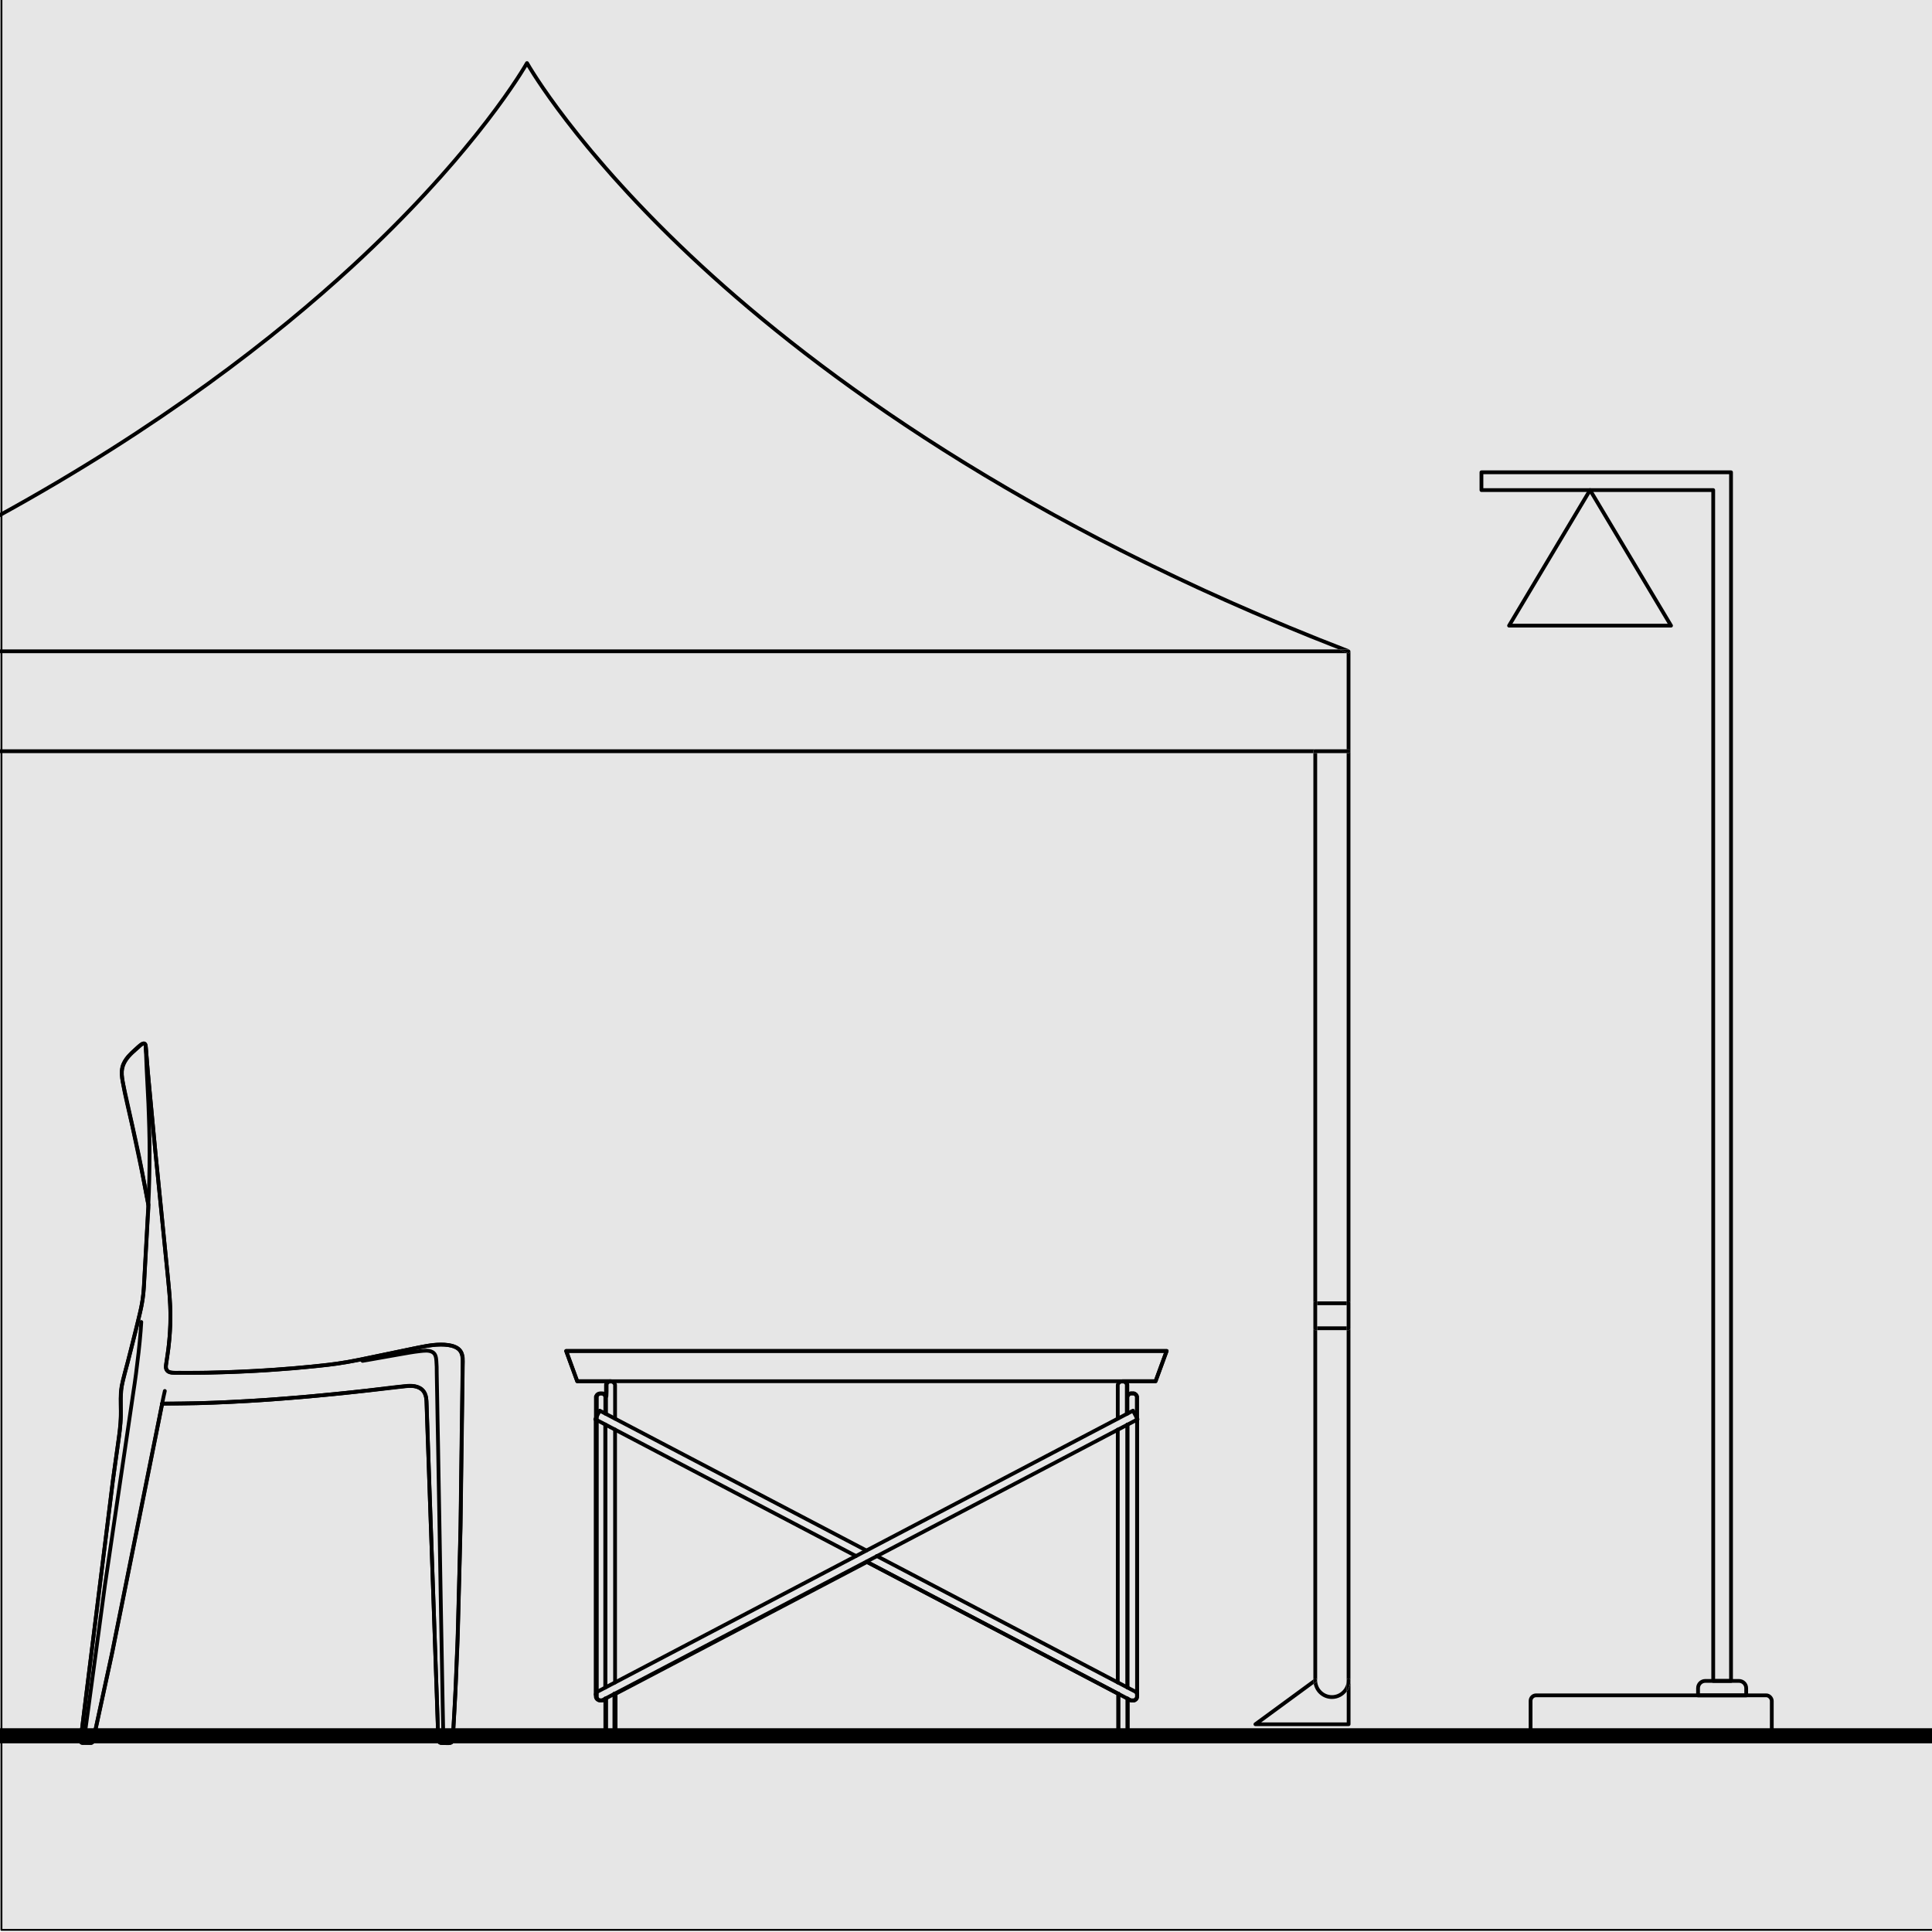 <?xml version="1.0" encoding="UTF-8"?><svg xmlns="http://www.w3.org/2000/svg" width="256" height="256" viewBox="0 0 256 256"><defs><style>.cls-1,.cls-2{fill:none;}.cls-1,.cls-3{stroke-width:0px;}.cls-2{stroke-width:.5px;}.cls-2,.cls-4{stroke:#000;stroke-linecap:round;stroke-linejoin:round;}.cls-3{fill:#000;}.cls-4{fill:#e6e6e6;stroke-width:.25px;}</style></defs><g id="Ebene_14"><rect class="cls-4" x=".19" y="-.28" width="256" height="256"/><rect class="cls-3" y="229" width="256" height="2"/></g><g id="Lampen"><g id="Lampen_Outdoor_Lampen"><rect class="cls-2" x="202.81" y="224.64" width="31.96" height="5.17" rx=".73" ry=".73"/><polygon class="cls-2" points="196.3 62.58 196.3 64.94 227.01 64.94 227.01 222.73 229.37 222.73 229.37 64.94 229.37 62.58 196.3 62.58"/><path class="cls-2" d="M225.96,222.73h4.46c.53,0,.96.43.96.96v.96h-6.38v-.96c0-.53.43-.96.96-.96Z"/><polygon class="cls-2" points="221.42 82.9 199.96 82.9 210.69 64.94 210.69 64.94 221.42 82.9"/><g id="POLYLINE"><polygon class="cls-2" points="114.8 183.02 153.12 183.02 154.59 179.01 114.8 179.01 75.02 179.01 76.48 183.02 114.8 183.02"/></g><g id="POLYLINE-2"><path class="cls-2" d="M150.73,188.06l-.6-1.14-70.86,37.18s-.03.01-.03.01c-.02.02-.03.02-.03.02-.02.02-.03.02-.03.02-.02.02-.03.02-.03.02-.02.02-.03.03-.03.03-.02.02-.03.03-.03.03-.02.02-.03.03-.03.03-.01.02-.02.03-.02.03-.01.02-.02.03-.02.03-.01.02-.02.03-.02.03-.01.02-.02.03-.02.03-.01.02-.01.03-.01.03,0,.02-.01.03-.01.03,0,.02-.01.03-.01.03,0,.02,0,.03,0,.03,0,.02,0,.03,0,.03,0,.02,0,.03,0,.03,0,.02,0,.03,0,.03,0,.02,0,.03,0,.03,0,.02,0,.03,0,.03,0,.02,0,.03,0,.03,0,.02,0,.03,0,.03,0,.02,0,.03,0,.03,0,.02,0,.03,0,.03,0,.02,0,.03,0,.03,0,.02,0,.03,0,.03,0,.02,0,.03,0,.03,0,.02.01.03.01.03,0,.02.01.03.01.03,0,.02.01.03.01.03,0,.02.01.03.01.03.01.02.01.03.01.03.02.02.02.03.02.03.02.02.02.03.02.03.02.02.02.03.02.03.02.02.03.03.03.03.02.02.03.03.03.03.02.02.03.03.03.03.02.01.03.02.03.02.02.01.03.02.03.02.02.01.03.02.03.02.02.01.03.02.03.02.02.01.03.01.03.01.02,0,.03.01.03.01.02,0,.03.01.03.01.02,0,.03,0,.03,0,.02,0,.03,0,.03,0,.02,0,.03,0,.03,0,.02,0,.03,0,.03,0,.02,0,.03,0,.03,0,.02,0,.03,0,.03,0,.02,0,.03,0,.03,0,.02,0,.03,0,.03,0,.02,0,.03,0,.03,0,.02,0,.03,0,.03,0,.02,0,.03,0,.03,0,.02,0,.03,0,.03,0,.02,0,.03,0,.03,0,.02,0,.03-.01.03-.01.02,0,.03-.01.03-.01.02,0,.03-.01.03-.01l70.86-37.18Z"/></g><g id="POLYLINE-3"><path class="cls-2" d="M80.21,225.05v4.66s0,.03,0,.03c0,.02,0,.03,0,.03,0,.02,0,.03,0,.03,0,.02,0,.03,0,.03,0,.02,0,.03,0,.03,0,.02,0,.03,0,.03,0,.02.01.03.01.03,0,.02.01.03.01.03,0,.02.01.03.01.03.01.02.02.03.02.03.01.02.02.03.02.03.01.02.02.03.02.03.01.02.02.03.02.03.01.02.02.03.02.03.02.02.03.03.03.03.02.02.03.03.03.03.02.01.03.02.03.02.02.01.03.02.03.02.02.01.03.02.03.02.02.01.03.02.03.02.02.01.03.02.03.02.02,0,.03.01.03.01.02,0,.03.01.03.01.02,0,.03.01.03.01.02,0,.03,0,.03,0,.02,0,.03,0,.03,0,.02,0,.03,0,.03,0,.02,0,.03,0,.03,0,.02,0,.03,0,.03,0,.02,0,.03,0,.03,0,.02,0,.03,0,.03,0,.02,0,.03,0,.03,0,.02,0,.03,0,.03,0,.02,0,.03,0,.03,0,.02,0,.03,0,.03,0,.02,0,.03,0,.03,0,.02,0,.03-.01.03-.01.02,0,.03-.01.03-.01.02,0,.03-.01.03-.01.02-.01.03-.02.03-.02.02-.01.03-.02.03-.02.02-.01.03-.02.03-.02.02-.01.03-.02.03-.02.02-.01.03-.02.03-.02.02-.02.03-.03.03-.03.02-.02.03-.03.03-.03.01-.02.02-.03.02-.03.01-.02.02-.03.02-.03.01-.02.02-.03.02-.03.01-.02.02-.03.02-.03,0-.02.01-.03.01-.03,0-.02.01-.03.01-.03,0-.02.01-.03.01-.03,0-.02,0-.03,0-.03,0-.02,0-.03,0-.03,0-.02,0-.03,0-.03,0-.02,0-.03,0-.03,0-.02,0-.03,0-.03,0-.02,0-.03,0-.03v-5.34"/></g><g id="POLYLINE-4"><path class="cls-2" d="M149.39,225.05v4.66s0,.03,0,.03c0,.02,0,.03,0,.03,0,.02,0,.03,0,.03,0,.02,0,.03,0,.03,0,.02,0,.03,0,.03,0,.02,0,.03,0,.03,0,.02-.01.03-.01.03,0,.02-.01.03-.01.03,0,.02-.01.03-.01.03-.01.02-.02.03-.02.03-.01.02-.02.03-.02.03-.01.02-.02.03-.02.03-.01.02-.02.03-.02.03-.01.02-.02.03-.02.03-.02.02-.03.03-.03.03-.02.02-.03.03-.03.03-.02.01-.03.02-.03.02-.02.01-.03.02-.03.02-.02.01-.03.02-.03.02-.02.01-.03.02-.03.02-.02.01-.03.02-.03.02-.02,0-.03.01-.03.01-.02,0-.03.01-.03.01-.02,0-.03.01-.03.01-.02,0-.03,0-.03,0-.02,0-.03,0-.03,0-.02,0-.03,0-.03,0-.02,0-.03,0-.03,0-.02,0-.03,0-.03,0-.02,0-.03,0-.03,0-.02,0-.03,0-.03,0-.02,0-.03,0-.03,0-.02,0-.03,0-.03,0-.02,0-.03,0-.03,0-.02,0-.03,0-.03,0-.02,0-.03,0-.03,0-.02,0-.03-.01-.03-.01-.02,0-.03-.01-.03-.01-.02,0-.03-.01-.03-.01-.02-.01-.03-.02-.03-.02-.02-.01-.03-.02-.03-.02-.02-.01-.03-.02-.03-.02-.02-.01-.03-.02-.03-.02-.02-.01-.03-.02-.03-.02-.02-.02-.03-.03-.03-.03-.02-.02-.03-.03-.03-.03-.01-.02-.02-.03-.02-.03-.01-.02-.02-.03-.02-.03-.01-.02-.02-.03-.02-.03-.01-.02-.02-.03-.02-.03,0-.02-.01-.03-.01-.03,0-.02-.01-.03-.01-.03,0-.02-.01-.03-.01-.03,0-.02,0-.03,0-.03,0-.02,0-.03,0-.03,0-.02,0-.03,0-.03,0-.02,0-.03,0-.03,0-.02,0-.03,0-.03,0-.02,0-.03,0-.03v-5.34"/></g><g id="POLYLINE-5"><polyline class="cls-2" points="113.42 206.18 78.88 188.06 79.47 186.92 114.8 205.45"/></g><g id="POLYLINE-6"><path class="cls-2" d="M116.18,206.18l34.16,17.92s.03.01.03.01c.02.02.03.02.03.02.02.02.03.02.03.02.02.02.03.02.03.02.02.02.03.03.03.03.02.02.03.03.03.03.02.02.03.03.03.03.01.02.02.03.02.03.01.02.02.03.02.03.01.02.02.03.02.03.01.02.02.03.02.03.01.02.01.03.01.03,0,.02.01.03.01.03,0,.02.01.03.01.03,0,.02,0,.03,0,.03,0,.02,0,.03,0,.03,0,.02,0,.03,0,.03,0,.02,0,.03,0,.03,0,.02,0,.03,0,.03,0,.02,0,.03,0,.03,0,.02,0,.03,0,.03,0,.02,0,.03,0,.03,0,.02,0,.03,0,.03,0,.02,0,.03,0,.03,0,.02,0,.03,0,.03,0,.02,0,.03,0,.03,0,.02,0,.03,0,.03,0,.02-.01.03-.01.03,0,.02-.01.03-.01.03,0,.02-.01.03-.01.03,0,.02-.01.03-.01.03-.01.02-.01.03-.01.03-.02.02-.02.03-.02.03-.02.02-.02.03-.02.03-.02.02-.02.03-.02.03-.02.02-.03.03-.03.03-.02.02-.03.03-.03.03-.02.02-.03.03-.03.03-.02.01-.03.02-.03.02-.02.01-.03.02-.03.02-.02.01-.03.02-.03.02-.02.01-.03.02-.03.02-.02.01-.03.01-.03.01-.02,0-.03.01-.03.01-.02,0-.03.01-.03.01-.02,0-.03,0-.03,0-.02,0-.03,0-.03,0-.02,0-.03,0-.03,0-.02,0-.03,0-.03,0-.02,0-.03,0-.03,0-.02,0-.03,0-.03,0-.02,0-.03,0-.03,0-.02,0-.03,0-.03,0-.02,0-.03,0-.03,0-.02,0-.03,0-.03,0-.02,0-.03,0-.03,0-.02,0-.03,0-.03,0-.02,0-.03,0-.03,0-.02,0-.03-.01-.03-.01-.02,0-.03-.01-.03-.01-.02,0-.03-.01-.03-.01l-34.94-18.33"/></g><g id="POLYLINE-7"><line class="cls-2" x1="80.21" y1="188.76" x2="80.21" y2="223.6"/></g><g id="POLYLINE-8"><line class="cls-2" x1="81.5" y1="222.93" x2="81.5" y2="189.43"/></g><g id="POLYLINE-9"><path class="cls-2" d="M81.5,187.98v-4.31s0-.03,0-.03c0-.02,0-.03,0-.03,0-.02,0-.03,0-.03,0-.02,0-.03,0-.03,0-.02,0-.03,0-.03,0-.02,0-.03,0-.03,0-.02-.01-.03-.01-.03,0-.02-.01-.03-.01-.03,0-.02-.01-.03-.01-.03-.01-.02-.02-.03-.02-.03-.01-.02-.02-.03-.02-.03-.01-.02-.02-.03-.02-.03-.01-.02-.02-.03-.02-.03-.01-.02-.02-.03-.02-.03-.02-.02-.03-.03-.03-.03-.02-.02-.03-.03-.03-.03-.02-.01-.03-.02-.03-.02-.02-.01-.03-.02-.03-.02-.02-.01-.03-.02-.03-.02-.02-.01-.03-.02-.03-.02-.02-.01-.03-.02-.03-.02-.02,0-.03-.01-.03-.01-.02,0-.03-.01-.03-.01-.02,0-.03-.01-.03-.01-.02,0-.03,0-.03,0-.02,0-.03,0-.03,0-.02,0-.03,0-.03,0-.02,0-.03,0-.03,0-.02,0-.03,0-.03,0-.02,0-.03,0-.03,0-.02,0-.03,0-.03,0-.02,0-.03,0-.03,0-.02,0-.03,0-.03,0-.02,0-.03,0-.03,0-.02,0-.03,0-.03,0-.02,0-.03,0-.03,0-.02,0-.03.01-.03.01-.02,0-.03.01-.03.01-.02,0-.03.01-.03.01-.02.01-.03.02-.03.02-.02.01-.03.02-.03.02-.02.01-.03.02-.03.02-.02.01-.03.02-.03.02-.02.01-.03.02-.03.02-.02.02-.03.03-.03.03-.02.02-.03.03-.03.03-.01.02-.02.03-.02.03-.01.02-.02.03-.02.03-.01.02-.02.03-.02.03-.01.02-.02.03-.02.03,0,.02-.01.03-.01.03,0,.02-.01.03-.01.03,0,.02-.01.03-.01.03,0,.02,0,.03,0,.03,0,.02,0,.03,0,.03,0,.02,0,.03,0,.03,0,.02,0,.03,0,.03,0,.02,0,.03,0,.03,0,.02,0,.03,0,.03v3.65"/></g><g id="POLYLINE-10"><line class="cls-2" x1="80.21" y1="223.61" x2="80.21" y2="188.76"/></g><g id="POLYLINE-11"><line class="cls-2" x1="149.39" y1="188.76" x2="149.39" y2="223.6"/></g><g id="POLYLINE-12"><line class="cls-2" x1="149.39" y1="223.61" x2="149.39" y2="188.76"/></g><g id="POLYLINE-13"><line class="cls-2" x1="148.11" y1="222.93" x2="148.11" y2="189.43"/></g><g id="POLYLINE-14"><path class="cls-2" d="M148.11,187.98v-4.31s0-.03,0-.03c0-.02,0-.03,0-.03,0-.02,0-.03,0-.03,0-.02,0-.03,0-.03,0-.02,0-.03,0-.03,0-.02,0-.03,0-.03,0-.02.01-.03.01-.03,0-.02.01-.03.01-.03,0-.02.01-.03.01-.03.01-.02.02-.03.02-.03.01-.02.02-.03.02-.03.01-.02.02-.03.02-.03.01-.02.02-.03.02-.03.01-.02.02-.03.02-.03.02-.02.03-.03.03-.03.02-.02.03-.03.03-.03.02-.01.03-.02.03-.02.02-.01.03-.02.03-.02.02-.01.03-.02.03-.02.02-.01.03-.02.03-.02.02-.01.03-.02.03-.02.02,0,.03-.01.03-.01.02,0,.03-.01.03-.01.02,0,.03-.01.03-.01.02,0,.03,0,.03,0,.02,0,.03,0,.03,0,.02,0,.03,0,.03,0,.02,0,.03,0,.03,0,.02,0,.03,0,.03,0,.02,0,.03,0,.03,0,.02,0,.03,0,.03,0,.02,0,.03,0,.03,0,.02,0,.03,0,.03,0,.02,0,.03,0,.03,0,.02,0,.03,0,.03,0,.02,0,.03,0,.03,0,.02,0,.03.01.03.01.02,0,.03.01.03.01.02,0,.03.01.03.01.02.01.03.02.03.02.02.01.03.02.03.02.02.01.03.02.03.02.02.01.03.02.03.02.02.01.03.02.03.02.02.02.03.03.03.03.02.02.03.03.03.03.01.02.02.03.02.03.01.02.02.03.02.03.01.02.02.03.02.03.01.02.02.03.02.03,0,.02.01.03.01.03,0,.02.01.03.01.03,0,.02.01.03.01.03,0,.02,0,.03,0,.03,0,.02,0,.03,0,.03,0,.02,0,.03,0,.03,0,.02,0,.03,0,.03,0,.02,0,.03,0,.03,0,.02,0,.03,0,.03v3.65"/></g><g id="POLYLINE-15"><path class="cls-2" d="M149.39,187.31v-2.03s0-.03,0-.03c0-.02,0-.03,0-.03,0-.02,0-.03,0-.03,0-.02,0-.03,0-.03,0-.02,0-.03,0-.03,0-.02,0-.03,0-.03,0-.02,0-.03,0-.03,0-.02.01-.03.01-.03,0-.02.01-.03.01-.03.01-.02.01-.03.01-.03.01-.02.02-.03.02-.03.01-.02.02-.03.02-.03.01-.02.02-.03.02-.03.01-.02.02-.03.02-.03.02-.02.02-.03.02-.03.02-.02.03-.03.03-.03.02-.02.03-.03.03-.03.02-.02.03-.02.03-.02.02-.01.03-.02.03-.02.02-.01.03-.02.03-.02.02-.01.03-.02.03-.02.02-.01.03-.01.03-.01.02-.01.03-.01.03-.01.02,0,.03-.01.03-.01.02,0,.03-.01.03-.01.02,0,.03,0,.03,0,.02,0,.03,0,.03,0,.02,0,.03,0,.03,0,.02,0,.03,0,.03,0,.02,0,.03,0,.03,0,.02,0,.03,0,.03,0h.03s.03,0,.03,0c.02,0,.03,0,.03,0,.02,0,.03,0,.03,0,.02,0,.03,0,.03,0,.02,0,.03,0,.03,0,.02,0,.03,0,.03,0,.02,0,.03.01.03.01.02,0,.03.01.03.01.02,0,.03.01.03.01.02.01.03.01.03.01.02.01.03.02.03.02.02.01.03.02.03.02.02.01.03.02.03.02.02.02.03.02.03.02.02.02.03.03.03.03.02.02.03.03.03.03.02.02.02.03.02.03.02.02.02.03.02.03.01.02.02.03.02.03.01.02.02.03.02.03.01.02.02.03.02.03.01.02.01.03.01.03,0,.02.01.03.01.03,0,.02.01.03.01.03,0,.02,0,.03,0,.03,0,.02,0,.03,0,.03,0,.02,0,.03,0,.03,0,.02,0,.03,0,.03,0,.02,0,.03,0,.03,0,.02,0,.03,0,.03,0,.02,0,.03,0,.03v2.67"/></g><g id="POLYLINE-16"><line class="cls-2" x1="150.67" y1="188.08" x2="150.67" y2="224.56"/></g><g id="POLYLINE-17"><path class="cls-2" d="M80.21,187.31v-2.03s0-.03,0-.03c0-.02,0-.03,0-.03,0-.02,0-.03,0-.03,0-.02,0-.03,0-.03,0-.02,0-.03,0-.03,0-.02,0-.03,0-.03,0-.02,0-.03,0-.03,0-.02-.01-.03-.01-.03,0-.02-.01-.03-.01-.03-.01-.02-.01-.03-.01-.03-.01-.02-.02-.03-.02-.03-.01-.02-.02-.03-.02-.03-.01-.02-.02-.03-.02-.03-.02-.02-.02-.03-.02-.03-.02-.02-.02-.03-.02-.03-.02-.02-.03-.03-.03-.03-.02-.02-.03-.03-.03-.03-.02-.02-.03-.02-.03-.02-.02-.01-.03-.02-.03-.02-.02-.01-.03-.02-.03-.02-.02-.01-.03-.02-.03-.02-.02-.01-.03-.01-.03-.01-.02-.01-.03-.01-.03-.01-.02,0-.03-.01-.03-.01-.02,0-.03-.01-.03-.01-.02,0-.03,0-.03,0-.02,0-.03,0-.03,0-.02,0-.03,0-.03,0-.02,0-.03,0-.03,0-.02,0-.03,0-.03,0-.02,0-.03,0-.03,0h-.03s-.03,0-.03,0c-.02,0-.03,0-.03,0-.02,0-.03,0-.03,0-.02,0-.03,0-.03,0-.02,0-.03,0-.03,0-.02,0-.03,0-.03,0-.02,0-.03.01-.03.01-.02,0-.03.01-.03.01-.02,0-.03.01-.03.01-.02.01-.03.01-.03.01-.02.01-.03.02-.03.02-.02.01-.03.02-.03.02-.02.01-.03.02-.03.02-.02.02-.03.02-.03.02-.02.02-.03.03-.03.03-.02.02-.03.03-.03.03-.02.02-.02.03-.02.03-.02.02-.02.03-.02.03-.01.02-.02.03-.02.03-.01.02-.02.03-.02.03-.01.02-.02.03-.02.03-.01.02-.01.03-.01.03,0,.02-.01.03-.01.03,0,.02-.01.03-.01.03,0,.02,0,.03,0,.03,0,.02,0,.03,0,.03,0,.02,0,.03,0,.03,0,.02,0,.03,0,.03,0,.02,0,.03,0,.03,0,.02,0,.03,0,.03,0,.02,0,.03,0,.03v2.67"/></g><g id="POLYLINE-18"><line class="cls-2" x1="78.93" y1="188.08" x2="78.93" y2="224.56"/></g><g id="POLYLINE-19"><path class="cls-2" d="M150.67,188.08v36.48s0,.03,0,.03c0,.02,0,.03,0,.03,0,.02,0,.03,0,.03,0,.02,0,.03,0,.03,0,.02,0,.03,0,.03,0,.02,0,.03,0,.03,0,.02,0,.03,0,.03,0,.02,0,.03,0,.03,0,.02,0,.03,0,.03,0,.02,0,.03,0,.03,0,.02,0,.03,0,.03,0,.02,0,.03,0,.03,0,.02-.01.03-.01.03,0,.02-.01.03-.01.03-.01.02-.01.03-.01.03-.01.02-.01.03-.01.03-.02.02-.02.03-.02.03-.02.02-.02.03-.02.03-.02.02-.02.03-.02.03-.02.02-.03.03-.03.03-.02.02-.03.03-.03.03-.02.02-.03.03-.03.03-.02.01-.03.02-.03.02-.02.01-.03.02-.03.02-.02.01-.03.02-.03.02-.02.01-.03.02-.03.02-.02.01-.03.01-.03.01-.02,0-.03.01-.03.01-.02,0-.03.01-.03.01-.02,0-.03,0-.03,0-.02,0-.03,0-.03,0-.02,0-.03,0-.03,0-.02,0-.03,0-.03,0-.02,0-.03,0-.03,0-.02,0-.03,0-.03,0-.02,0-.03,0-.03,0-.02,0-.03,0-.03,0-.02,0-.03,0-.03,0-.02,0-.03,0-.03,0-.02,0-.03,0-.03,0-.02,0-.03,0-.03,0-.02,0-.03,0-.03,0-.02,0-.03-.01-.03-.01-.02,0-.03-.01-.03-.01-.02,0-.03-.01-.03-.01,0,0-.36-.19-.36-.19v4.66s0,.03,0,.03c0,.02,0,.03,0,.03,0,.02,0,.03,0,.03,0,.02,0,.03,0,.03,0,.02,0,.03,0,.03,0,.02,0,.03,0,.03,0,.02,0,.03,0,.03,0,.02-.01.03-.01.03,0,.02-.01.03-.01.03-.01.02-.01.03-.01.03-.01.02-.02.03-.02.03-.01.02-.02.03-.02.03-.01.02-.02.03-.02.03-.02.02-.02.03-.02.03-.02.02-.02.03-.02.03-.02.02-.03.03-.03.03-.02.02-.03.03-.03.03-.02.02-.03.02-.03.02-.02.01-.03.02-.03.02-.02.01-.03.02-.03.02-.02.01-.03.02-.03.02-.02.01-.03.01-.03.01-.02.01-.03.01-.03.01-.02,0-.03.01-.03.01-.02,0-.03.01-.03.01-.02,0-.03,0-.03,0-.02,0-.03,0-.03,0-.02,0-.03,0-.03,0-.02,0-.03,0-.03,0-.02,0-.03,0-.03,0-.02,0-.03,0-.03,0h-.03s-.03,0-.03,0c-.02,0-.03,0-.03,0-.02,0-.03,0-.03,0-.02,0-.03,0-.03,0-.02,0-.03,0-.03,0-.02,0-.03,0-.03,0-.02,0-.03-.01-.03-.01-.02,0-.03-.01-.03-.01-.02,0-.03-.01-.03-.01-.02-.01-.03-.01-.03-.01-.02-.01-.03-.02-.03-.02-.02-.01-.03-.02-.03-.02-.02-.01-.03-.02-.03-.02-.02-.02-.03-.02-.03-.02-.02-.02-.03-.03-.03-.03-.02-.02-.03-.03-.03-.03-.02-.02-.02-.03-.02-.03-.02-.02-.02-.03-.02-.03-.01-.02-.02-.03-.02-.03-.01-.02-.02-.03-.02-.03-.01-.02-.02-.03-.02-.03-.01-.02-.01-.03-.01-.03,0-.02-.01-.03-.01-.03,0-.02-.01-.03-.01-.03,0-.02,0-.03,0-.03,0-.02,0-.03,0-.03,0-.02,0-.03,0-.03,0-.02,0-.03,0-.03,0-.02,0-.03,0-.03,0-.02,0-.03,0-.03,0-.02,0-.03,0-.03v-5.33l-33.3-17.47-33.31,17.47v5.33s0,.03,0,.03c0,.02,0,.03,0,.03,0,.02,0,.03,0,.03,0,.02,0,.03,0,.03,0,.02,0,.03,0,.03,0,.02,0,.03,0,.03,0,.02,0,.03,0,.03,0,.02-.01.03-.01.03,0,.02-.01.03-.01.03-.01.02-.01.03-.01.03-.01.02-.02.03-.02.03-.01.02-.02.03-.02.03-.01.02-.02.03-.02.03-.02.02-.02.03-.02.03-.02.02-.02.03-.02.03-.02.02-.03.03-.03.03-.02.02-.03.03-.03.03-.02.02-.03.02-.03.02-.02.01-.03.02-.03.02-.02.01-.03.02-.03.02-.02.01-.03.02-.03.02-.02.01-.03.01-.03.01-.02.01-.03.01-.03.01-.02,0-.03.01-.03.01-.02,0-.03.01-.03.01-.02,0-.03,0-.03,0-.02,0-.03,0-.03,0-.02,0-.03,0-.03,0-.02,0-.03,0-.03,0-.02,0-.03,0-.03,0-.02,0-.03,0-.03,0h-.03s-.03,0-.03,0c-.02,0-.03,0-.03,0-.02,0-.03,0-.03,0-.02,0-.03,0-.03,0-.02,0-.03,0-.03,0-.02,0-.03,0-.03,0-.02,0-.03-.01-.03-.01-.02,0-.03-.01-.03-.01-.02,0-.03-.01-.03-.01-.02-.01-.03-.01-.03-.01-.02-.01-.03-.02-.03-.02-.02-.01-.03-.02-.03-.02-.02-.01-.03-.02-.03-.02-.02-.02-.03-.02-.03-.02-.02-.02-.03-.03-.03-.03-.02-.02-.03-.03-.03-.03-.02-.02-.02-.03-.02-.03-.02-.02-.02-.03-.02-.03-.01-.02-.02-.03-.02-.03-.01-.02-.02-.03-.02-.03-.01-.02-.02-.03-.02-.03-.01-.02-.01-.03-.01-.03,0-.02-.01-.03-.01-.03,0-.02-.01-.03-.01-.03,0-.02,0-.03,0-.03,0-.02,0-.03,0-.03,0-.02,0-.03,0-.03,0-.02,0-.03,0-.03,0-.02,0-.03,0-.03,0-.02,0-.03,0-.03,0-.02,0-.03,0-.03v-4.66l-.35.18s-.03.01-.03.01c-.02,0-.03.01-.03.01-.02,0-.03.01-.03.01-.02,0-.03,0-.03,0-.02,0-.03,0-.03,0-.02,0-.03,0-.03,0-.02,0-.03,0-.03,0-.02,0-.03,0-.03,0-.02,0-.03,0-.03,0-.02,0-.03,0-.03,0-.02,0-.03,0-.03,0-.02,0-.03,0-.03,0-.02,0-.03,0-.03,0-.02,0-.03,0-.03,0-.02,0-.03,0-.03,0-.02,0-.03,0-.03,0-.02,0-.03-.01-.03-.01-.02,0-.03-.01-.03-.01-.02-.01-.03-.01-.03-.01-.02-.01-.03-.02-.03-.02-.02-.01-.03-.02-.03-.02-.02-.01-.03-.02-.03-.02-.02-.01-.03-.02-.03-.02-.02-.02-.03-.03-.03-.03-.02-.02-.03-.03-.03-.03-.02-.02-.03-.03-.03-.03-.02-.02-.02-.03-.02-.03-.02-.02-.02-.03-.02-.03-.02-.02-.02-.03-.02-.03-.01-.02-.01-.03-.01-.03-.01-.02-.01-.03-.01-.03-.01-.02-.01-.03-.01-.03,0-.02-.01-.03-.01-.03,0-.02-.01-.03-.01-.03,0-.02,0-.03,0-.03,0-.02,0-.03,0-.03,0-.02,0-.03,0-.03,0-.02,0-.03,0-.03,0-.02,0-.03,0-.03,0-.02,0-.03,0-.03,0-.02,0-.03,0-.03v-.03s0-.03,0-.03c0-.02,0-.03,0-.03,0-.02,0-.03,0-.03,0,0,0-36.48,0-36.48l-.05-.03.05-.1v-2.67s0-.03,0-.03c0-.02,0-.03,0-.03,0-.02,0-.03,0-.03,0-.02,0-.03,0-.03,0-.02,0-.03,0-.03,0-.02,0-.03,0-.03,0-.02,0-.03,0-.03,0-.02.01-.03.01-.03,0-.02.01-.03.01-.03.01-.02.01-.03.01-.03.01-.02.02-.03.02-.03.01-.02.02-.03.02-.03.01-.02.02-.03.02-.03.02-.02.02-.03.02-.03.02-.02.02-.03.02-.03.02-.02.03-.03.03-.03.02-.02.03-.03.03-.03.02-.02.03-.02.03-.02.02-.01.03-.02.03-.02.02-.01.03-.02.03-.02.02-.01.03-.02.03-.02.02-.01.03-.01.03-.01.02-.01.03-.01.03-.01.02,0,.03-.01.03-.01.02,0,.03-.01.03-.01.02,0,.03,0,.03,0,.02,0,.03,0,.03,0,.02,0,.03,0,.03,0,.02,0,.03,0,.03,0,.02,0,.03,0,.03,0,.02,0,.03,0,.03,0,.01,0,.03,0,.03,0,.02,0,.03,0,.03,0,.02,0,.03,0,.03,0,.02,0,.03,0,.03,0,.02,0,.03,0,.03,0,.02,0,.03,0,.03,0,.02,0,.03,0,.03,0,.02,0,.03,0,.03,0,.02,0,.03.01.03.01.02,0,.03.01.03.01.02.01.03.01.03.01.02.01.03.02.03.02.02.01.03.02.03.02.02.01.03.02.03.02.02.02.03.02.03.02.02.02.03.02.03.02.02.02.03.03.03.03.02.02.03.03.03.03.02.02.03.03.03.03.02.02.02.03.02.03.01.02.02.03.02.03.01.02.02.03.02.03.01.02.02.03.02.03.01.02.01.03.01.03.01.02.03-.67.03-.67v-.69s0-.03,0-.03c0-.02,0-.03,0-.03,0-.02,0-.03,0-.03,0-.02,0-.03,0-.03,0-.02,0-.03,0-.03,0-.02,0-.03,0-.03,0-.02,0-.03,0-.03,0-.02.01-.03.01-.03,0-.02.01-.03.01-.03.01-.02.01-.03.01-.03.01-.02.02-.03.02-.03.01-.02.02-.03.02-.03.01-.02.02-.03.02-.03.02-.02.02-.03.02-.03.02-.02.02-.03.02-.03.02-.02.03-.03.03-.03.02-.02.03-.03.03-.03.02-.02.03-.02.03-.02.02-.01.03-.02.03-.02.02-.01.03-.02.03-.02.02-.01.03-.02.03-.02.02-.01.03-.01.03-.01.02-.01.03-.01.03-.01.02,0,.03-.01.03-.01.02,0,.03-.01.03-.01.02,0,.03,0,.03,0,.02,0,.03,0,.03,0,.02,0,.03,0,.03,0,.02,0,.03,0,.03,0,.02,0,.03,0,.03,0,.02,0,.03,0,.03,0"/></g><g id="POLYLINE-20"><path class="cls-2" d="M80.86,183.02h-4.37l-1.47-4.01h79.57l-1.47,4.01h-4.37s.03,0,.03,0c.02,0,.03,0,.03,0,.02,0,.03,0,.03,0,.02,0,.03,0,.03,0,.02,0,.03,0,.03,0,.02,0,.03,0,.03,0,.02,0,.03,0,.03,0,.02,0,.03.01.03.01.02,0,.03.01.03.01.02.01.03.01.03.01.02.01.03.02.03.02.02.01.03.02.03.02.02.01.03.02.03.02.02.02.03.02.03.02.02.02.03.02.03.02.02.02.03.03.03.03.02.02.03.03.03.03.02.02.02.03.02.03.01.02.02.03.02.03.01.02.02.03.02.03.01.02.02.03.02.03.01.02.01.03.01.03.01.02.01.03.01.03,0,.02.01.03.01.03,0,.02.01.03.01.03,0,.02,0,.03,0,.03,0,.02,0,.03,0,.03,0,.02,0,.03,0,.03,0,.02,0,.03,0,.03,0,.02,0,.03,0,.03,0,.02,0,.03,0,.03,0,.01,0,.7,0,.7l.02.69s.01-.03.01-.03c.01-.02.01-.03.01-.03.01-.02.02-.03.02-.03.01-.02.02-.03.02-.03.01-.02.02-.03.02-.03.02-.02.02-.03.02-.03.02-.02.03-.03.03-.03.02-.02.03-.03.03-.03.02-.02.03-.03.03-.03.02-.02.03-.02.03-.02.02-.02.03-.02.03-.02.02-.01.03-.02.03-.02.02-.01.03-.02.03-.02.02-.01.03-.02.03-.02.02-.01.03-.01.03-.01.02,0,.03-.01.03-.01.02,0,.03-.01.03-.01.02,0,.03,0,.03,0,.02,0,.03,0,.03,0,.02,0,.03,0,.03,0,.02,0,.03,0,.03,0,.02,0,.03,0,.03,0,.02,0,.03,0,.03,0,.02,0,.03,0,.03,0,.02,0,.03,0,.03,0,.02,0,.03,0,.03,0,.02,0,.03,0,.03,0,.02,0,.03,0,.03,0,.02,0,.03,0,.03,0,.02,0,.03,0,.03,0,.02,0,.03,0,.03,0,.02,0,.03.01.03.01.02,0,.03.01.03.01.02.01.03.01.03.01.02.01.03.02.03.02.02.01.03.02.03.02.02.01.03.02.03.02.02.02.03.02.03.02.02.02.03.02.03.02.02.02.03.03.03.03.02.02.03.03.03.03.02.02.02.03.02.03.01.02.02.03.02.03.01.02.02.03.02.03.01.02.02.03.02.03.01.02.01.03.01.03.01.02.01.03.01.03,0,.02.01.03.01.03,0,.02.01.03.01.03,0,.02,0,.03,0,.03,0,.02,0,.03,0,.03,0,.02,0,.03,0,.03,0,.02,0,.03,0,.03,0,.02,0,.03,0,.03,0,.02,0,.03,0,.03,0,.01,0,2.69,0,2.69"/></g><g id="POLYLINE-21"><path class="cls-2" d="M58.74,230.2c0-.19,0-.38-.01-.58,0-.54-.02-1.09-.03-1.63-.02-.84-.03-1.68-.05-2.52-.02-1.09-.04-2.17-.06-3.26-.02-1.28-.05-2.56-.07-3.84-.03-1.43-.05-2.86-.08-4.29-.03-1.51-.05-3.03-.08-4.54-.03-1.55-.06-3.11-.08-4.66-.03-1.55-.06-3.1-.08-4.65-.03-1.48-.05-2.96-.08-4.43-.02-1.36-.05-2.73-.07-4.09-.02-1.2-.04-2.4-.07-3.6-.02-.98-.04-1.95-.05-2.93-.01-.71-.03-1.41-.04-2.12,0-.38-.01-.77-.02-1.15,0-.53,0-1.05-.05-1.58-.03-.42-.09-.91-.48-1.15-.49-.31-1.21-.2-1.75-.14-.82.09-1.62.24-2.43.38-1.41.25-2.83.5-4.24.75-.29.05-.59.1-.88.15"/></g><g id="POLYLINE-22"><path class="cls-2" d="M11.18,230.21c.16-1.2.32-2.4.49-3.6.34-2.54.68-5.07,1.03-7.61.31-2.28.62-4.56.92-6.85.09-.69.18-1.39.28-2.08.2-1.38.41-2.76.61-4.14.35-2.4.71-4.81,1.06-7.21.39-2.64.78-5.28,1.17-7.92.31-2.09.61-4.17.92-6.26.12-.83.26-1.67.36-2.5.24-1.89.47-3.78.62-5.68.03-.39.05-.79.08-1.19"/></g><g id="POLYLINE-23"><path class="cls-2" d="M21.48,186c.11-.57.23-1.13.36-1.69"/></g><g id="POLYLINE-24"><path class="cls-2" d="M19.31,138.63c.03,1,.07,2,.12,3,.08,1.52.15,3.05.23,4.57.05,1.07.07,2.14.11,3.21.04,1.13.04,2.27.05,3.4,0,1.16-.02,2.33-.04,3.49-.02,1.16-.08,2.32-.13,3.48-.04.8-.09,1.6-.13,2.4-.09,1.68-.19,3.37-.28,5.05-.06,1.16-.13,2.32-.19,3.49-.05.93-.19,1.84-.39,2.74-.27,1.21-.58,2.42-.88,3.62-.28,1.12-.55,2.23-.83,3.34-.28,1.08-.62,2.15-.83,3.25-.2,1.08-.12,2.18-.11,3.28.01,1.08-.08,2.14-.22,3.21-.18,1.35-.37,2.69-.56,4.04-.1.69-.2,1.38-.29,2.08-.07.54-.13,1.08-.2,1.62-.13,1.06-.26,2.12-.39,3.17-.18,1.43-.35,2.85-.53,4.28-.21,1.65-.41,3.31-.62,4.96-.22,1.74-.43,3.49-.65,5.23-.21,1.68-.42,3.36-.63,5.04-.18,1.48-.37,2.96-.55,4.43-.14,1.14-.28,2.28-.42,3.41-.08.65-.16,1.29-.24,1.94-.02.18-.11.45.12.55.11.05.26.02.37.02.29,0,.6.04.89,0,.12-.02.2-.09.24-.2.07-.23.1-.48.15-.71.13-.6.26-1.19.39-1.79.36-1.65.72-3.3,1.07-4.95.27-1.26.55-2.52.82-3.78.06-.27.11-.53.17-.8.14-.72.29-1.44.43-2.15.24-1.19.48-2.38.72-3.56.3-1.51.61-3.02.91-4.53.34-1.69.68-3.38,1.02-5.07.34-1.71.69-3.42,1.03-5.13.32-1.58.64-3.17.95-4.75.26-1.31.53-2.63.79-3.94.18-.89.36-1.77.53-2.66.06-.31.12-.62.19-.93"/></g><g id="POLYLINE-25"><path class="cls-2" d="M19.65,159.66c-.33-1.71-.63-3.43-.99-5.14-.37-1.79-.75-3.58-1.14-5.37-.43-1.94-.93-3.88-1.27-5.84-.11-.63-.19-1.28-.04-1.91.13-.54.44-1.01.8-1.43.27-.3.56-.58.86-.85.29-.26.58-.56.91-.77.18-.12.4-.17.49.08.02.06.03.13.04.19"/></g><g id="POLYLINE-26"><path class="cls-2" d="M19.31,138.63c.09,1.05.17,2.1.26,3.14.04.51.09,1.02.14,1.54.12,1.27.24,2.54.36,3.81.12,1.31.25,2.62.37,3.93.05.53.1,1.06.15,1.59.05.49.1.98.15,1.47.11,1.08.22,2.16.32,3.25.14,1.38.27,2.75.41,4.13.14,1.37.27,2.75.41,4.12.11,1.06.21,2.12.32,3.17.04.45.09.89.13,1.34.09.9.17,1.8.21,2.71.05.93.05,1.86.02,2.79-.03.89-.1,1.79-.2,2.67-.1.89-.27,1.77-.37,2.65-.04.41.1.77.51.89.29.09.61.06.9.07.47,0,.94.01,1.42.01.95,0,1.89,0,2.84-.02,1.04-.02,2.09-.06,3.13-.09.95-.03,1.9-.09,2.85-.13.9-.04,1.81-.11,2.71-.17.84-.06,1.68-.12,2.52-.19,1.06-.09,2.12-.19,3.18-.3.86-.09,1.73-.19,2.59-.31.98-.14,1.95-.32,2.93-.51.7-.14,1.41-.29,2.11-.44,1.35-.28,2.7-.56,4.04-.84.72-.15,1.44-.31,2.16-.44.84-.16,1.68-.3,2.53-.3.69,0,1.44.06,2.05.39.24.13.45.31.59.55.21.37.25.81.25,1.23,0,.38-.01.76-.01,1.14-.01.92-.02,1.85-.04,2.77-.02,1.26-.03,2.53-.05,3.79-.02,1.41-.04,2.83-.06,4.24-.02,1.38-.04,2.75-.05,4.13-.01,1.13-.03,2.26-.04,3.39,0,.7-.02,1.39-.03,2.09,0,.21,0,.43-.01.64-.02.83-.04,1.66-.06,2.49-.03,1.33-.07,2.66-.1,3.99-.04,1.38-.07,2.75-.11,4.13-.03.97-.05,1.95-.08,2.92,0,.35-.02.7-.03,1.05-.05,1.24-.1,2.48-.15,3.72-.04.97-.08,1.95-.12,2.92-.04.97-.1,1.94-.15,2.91-.05.89-.1,1.78-.16,2.68-.02.41-.02.83-.07,1.23-.01.08-.04.16-.09.23-.05.07-.13.12-.21.14-.28.08-.62.02-.91.02-.24,0-.51.03-.64-.22-.07-.12-.06-.26-.06-.39-.01-.37-.03-.75-.04-1.12-.02-.67-.05-1.33-.07-2-.03-.91-.06-1.82-.09-2.72-.04-1.1-.08-2.21-.12-3.31-.04-1.26-.09-2.52-.13-3.78-.05-1.36-.09-2.72-.14-4.08-.05-1.42-.1-2.85-.15-4.27-.05-1.43-.1-2.85-.15-4.28-.05-1.4-.1-2.79-.15-4.19-.05-1.31-.09-2.61-.14-3.92-.04-1.18-.08-2.35-.12-3.53l-.11-3.02c-.03-.78-.05-1.55-.08-2.33-.02-.51-.04-1.02-.05-1.53,0-.19-.01-.38-.02-.57-.02-.47-.11-.95-.39-1.34-.28-.37-.7-.58-1.14-.66-.61-.11-1.21-.02-1.82.05-1.31.15-2.62.3-3.93.45-.67.08-1.33.15-2,.22-.99.1-1.98.22-2.97.31-1.14.11-2.28.21-3.42.32-.76.07-1.52.13-2.29.19-.95.07-1.9.16-2.85.22-.95.06-1.9.13-2.86.18-1.03.06-2.06.11-3.09.16-1,.05-2.01.08-3.01.11-.93.03-1.85.05-2.78.06-.83.01-1.65.01-2.48.01"/></g><g id="POLYLINE-27"><path class="cls-2" d="M21.48,186c-.12.59-.24,1.17-.35,1.76-.31,1.52-.61,3.04-.92,4.56-.42,2.09-.84,4.18-1.26,6.27-.46,2.29-.92,4.59-1.38,6.88-.43,2.14-.86,4.29-1.29,6.43-.33,1.64-.66,3.27-.99,4.91-.15.76-.3,1.53-.46,2.29-.21,1.02-.44,2.03-.66,3.04-.47,2.17-.94,4.34-1.41,6.52-.14.64-.28,1.28-.42,1.92-.03.15-.05.32-.23.37-.07.02-.16,0-.23,0h-.79c-.12,0-.25.02-.34-.07-.09-.09-.08-.2-.07-.32.1-.82.2-1.65.31-2.47.21-1.66.41-3.32.62-4.98.27-2.17.54-4.34.81-6.52.29-2.33.58-4.66.87-6.99.27-2.14.53-4.28.8-6.42.2-1.6.4-3.2.6-4.8.09-.73.18-1.45.27-2.18.19-1.51.42-3.01.63-4.52.19-1.37.41-2.75.43-4.13.02-1.5-.12-2.98.24-4.46.35-1.49.77-2.97,1.14-4.45.39-1.55.79-3.1,1.15-4.66.28-1.19.46-2.39.53-3.61.11-1.96.22-3.92.33-5.88.06-1.05.12-2.1.17-3.15.03-.54.1-1.1.09-1.65,0-.13-.04-.26-.07-.39-.09-.46-.18-.93-.27-1.39-.18-.93-.35-1.86-.53-2.79-.25-1.33-.53-2.65-.82-3.97-.41-1.87-.83-3.73-1.24-5.59-.13-.57-.26-1.14-.37-1.71-.12-.61-.26-1.25-.22-1.87.06-1.02.64-1.81,1.36-2.49.28-.26.56-.51.85-.76.17-.15.34-.33.54-.42.17-.08.31-.05.38.13.04.12.04.25.05.37.04.48.08.96.12,1.44.05.62.09,1.23.15,1.85.16,1.74.33,3.49.49,5.23.16,1.73.32,3.46.49,5.19.08.84.17,1.67.25,2.51.21,2.13.42,4.25.64,6.38.21,2.12.42,4.24.63,6.36.1,1.03.21,2.05.3,3.08.14,1.48.21,2.97.17,4.45-.04,1.52-.19,3.03-.41,4.53-.05.36-.12.72-.17,1.08-.02.16-.02.33.03.48.1.32.41.45.72.49.38.05.78.02,1.16.02.36,0,.73,0,1.09,0,.73,0,1.45,0,2.18-.01,1.52-.03,3.05-.07,4.57-.14,1.58-.08,3.16-.15,4.74-.27,1.58-.12,3.17-.24,4.75-.4,1.56-.16,3.12-.32,4.67-.59,1.38-.24,2.76-.54,4.13-.82,1.84-.38,3.67-.77,5.51-1.14,1.24-.25,2.54-.49,3.81-.31.65.09,1.4.3,1.74.91.3.53.24,1.18.23,1.77-.02,1.49-.04,2.97-.06,4.46-.03,2.26-.06,4.52-.09,6.78-.03,2.16-.06,4.32-.09,6.47-.02,1.18-.03,2.36-.05,3.54-.01.85-.04,1.69-.06,2.54-.06,2.22-.12,4.43-.17,6.65-.04,1.67-.09,3.35-.13,5.02-.03,1.26-.1,2.53-.15,3.79-.06,1.48-.11,2.97-.19,4.45-.09,1.75-.19,3.5-.29,5.24-.02.4.08,1.09-.49,1.11-.34.02-.73.04-1.07,0-.07,0-.14-.03-.2-.07-.12-.08-.18-.2-.2-.34-.05-.47-.03-.96-.05-1.44-.04-1.25-.09-2.5-.13-3.75-.06-1.83-.13-3.66-.19-5.49-.08-2.19-.15-4.39-.23-6.58-.08-2.35-.16-4.7-.25-7.04-.08-2.29-.16-4.57-.24-6.86-.07-2.02-.14-4.05-.21-6.07-.05-1.56-.11-3.11-.16-4.67-.03-.87-.06-1.74-.09-2.62-.02-.53-.03-1.08-.32-1.55-.46-.76-1.43-.9-2.25-.83-1.76.16-3.52.41-5.28.61-1.44.17-2.88.31-4.32.46-1.41.14-2.82.28-4.22.4-1.57.13-3.14.26-4.71.37-1.56.1-3.12.21-4.68.28-1.56.07-3.13.14-4.69.18-1.52.03-3.04.05-4.56.06Z"/></g><path class="cls-1" d="M176.48,225.12c-1.2,0-2.2-.86-2.41-2l-6.97,5.11h11.33v-4.1c-.45.6-1.16.99-1.96.99Z"/><path class="cls-1" d="M174.53,222.66c0,1.08.88,1.96,1.96,1.96s1.96-.88,1.96-1.96v-46.41h-3.92v46.41Z"/><rect class="cls-1" x="174.53" y="99.79" width="3.92" height="72.65"/><rect class="cls-1" x="174.53" y="172.94" width="3.92" height="2.81"/><polygon class="cls-1" points="174.28 99.29 178.44 99.29 178.44 86.55 -.33 86.55 -.33 99.29 174.28 99.29"/><path class="cls-1" d="M69.83,8.85c-1.26,2.1-8.01,12.83-22.96,26.6C36.75,44.78,21.38,56.82-.33,68.71v17.34h177.7c-42.45-16.54-69.41-36.61-84.59-50.6-14.94-13.77-21.7-24.5-22.96-26.6Z"/><path class="cls-3" d="M174.28,99.29H-.33v.5h174.35v-.25c0-.14.11-.25.25-.25Z"/><path class="cls-3" d="M178.82,86.1s.05.04.07.06c-.02-.03-.04-.04-.07-.06Z"/><path class="cls-3" d="M178.92,86.25s.02.09,0,.14c-.04.1-.13.16-.23.16-.03,0-.06,0-.09-.02-.42-.16-.82-.32-1.23-.48H-.33v.5h178.77v12.75h.25c.14,0,.25.11.25.25v-13.25s-.02-.03-.02-.05Z"/><path class="cls-3" d="M178.89,86.16s.03.05.04.08c0-.03-.02-.06-.04-.08Z"/><path class="cls-3" d="M46.87,35.45c14.94-13.77,21.7-24.5,22.96-26.6,1.26,2.1,8.01,12.83,22.96,26.6,15.18,13.99,42.14,34.06,84.59,50.6h1.32c.05,0,.09.03.13.05-.02-.01-.02-.03-.04-.04-43.07-16.59-70.34-36.87-85.64-50.96-16.57-15.27-23.03-26.75-23.1-26.87-.09-.16-.35-.16-.44,0-.06.11-6.52,11.59-23.08,26.85C36.47,44.36,21.21,56.32-.33,68.14v.57c21.71-11.89,37.07-23.93,47.2-33.26Z"/><path class="cls-3" d="M177.37,86.05c.41.16.82.32,1.23.48.03.01.06.02.09.02.1,0,.19-.06.23-.16.02-.05,0-.09,0-.14,0-.03-.02-.06-.04-.08-.02-.03-.04-.05-.07-.06-.04-.03-.08-.05-.13-.05h-1.32Z"/><path class="cls-3" d="M178.69,176.25h-.25v46.41c0-.14.11-.25.25-.25s.25.11.25.25v-46.66c0,.14-.11.25-.25.25Z"/><path class="cls-3" d="M178.69,99.79h-.25v72.65h.25c.14,0,.25.11.25.25v-73.15c0,.14-.11.25-.25.25Z"/><path class="cls-3" d="M174.48,222.51c.08.11.06.27-.05.35l-.35.26c.22,1.14,1.21,2,2.41,2,.8,0,1.51-.39,1.96-.99v-1.47c0,1.08-.88,1.96-1.96,1.96s-1.96-.88-1.96-1.96v-46.41h-.25c-.14,0-.25-.11-.25-.25v46.53l.1-.07c.11-.08.27-.06.35.05Z"/><path class="cls-3" d="M174.28,172.44h.25v-72.65h-.5v72.9c0-.14.11-.25.25-.25Z"/><path class="cls-3" d="M178.69,99.29h-4.42c-.14,0-.25.11-.25.25v.25h4.67c.14,0,.25-.11.25-.25s-.11-.25-.25-.25Z"/><path class="cls-3" d="M178.44,228.23h-11.33l6.97-5.11c-.03-.15-.05-.3-.05-.46v-.13l-7.83,5.74c-.09.06-.12.18-.09.28.03.1.13.17.24.17h12.35c.14,0,.25-.11.25-.25v-5.82c0,.55-.19,1.06-.5,1.47v4.1Z"/><path class="cls-3" d="M174.07,223.12l.35-.26c.11-.08.14-.24.05-.35-.08-.11-.24-.14-.35-.05l-.1.07v.13c0,.16.02.31.05.46Z"/><path class="cls-3" d="M178.69,222.41c-.14,0-.25.11-.25.25v1.47c.31-.41.5-.92.5-1.47,0-.14-.11-.25-.25-.25Z"/><rect class="cls-3" x="174.53" y="172.44" width="3.92" height=".5"/><rect class="cls-3" x="174.53" y="175.75" width="3.92" height=".5"/><path class="cls-3" d="M178.69,172.44h-.25v3.81h.25c.14,0,.25-.11.25-.25v-3.31c0-.14-.11-.25-.25-.25Z"/><path class="cls-3" d="M174.28,176.25h.25v-3.81h-.25c-.14,0-.25.11-.25.25v3.31c0,.14.11.25.25.25Z"/></g></g></svg>